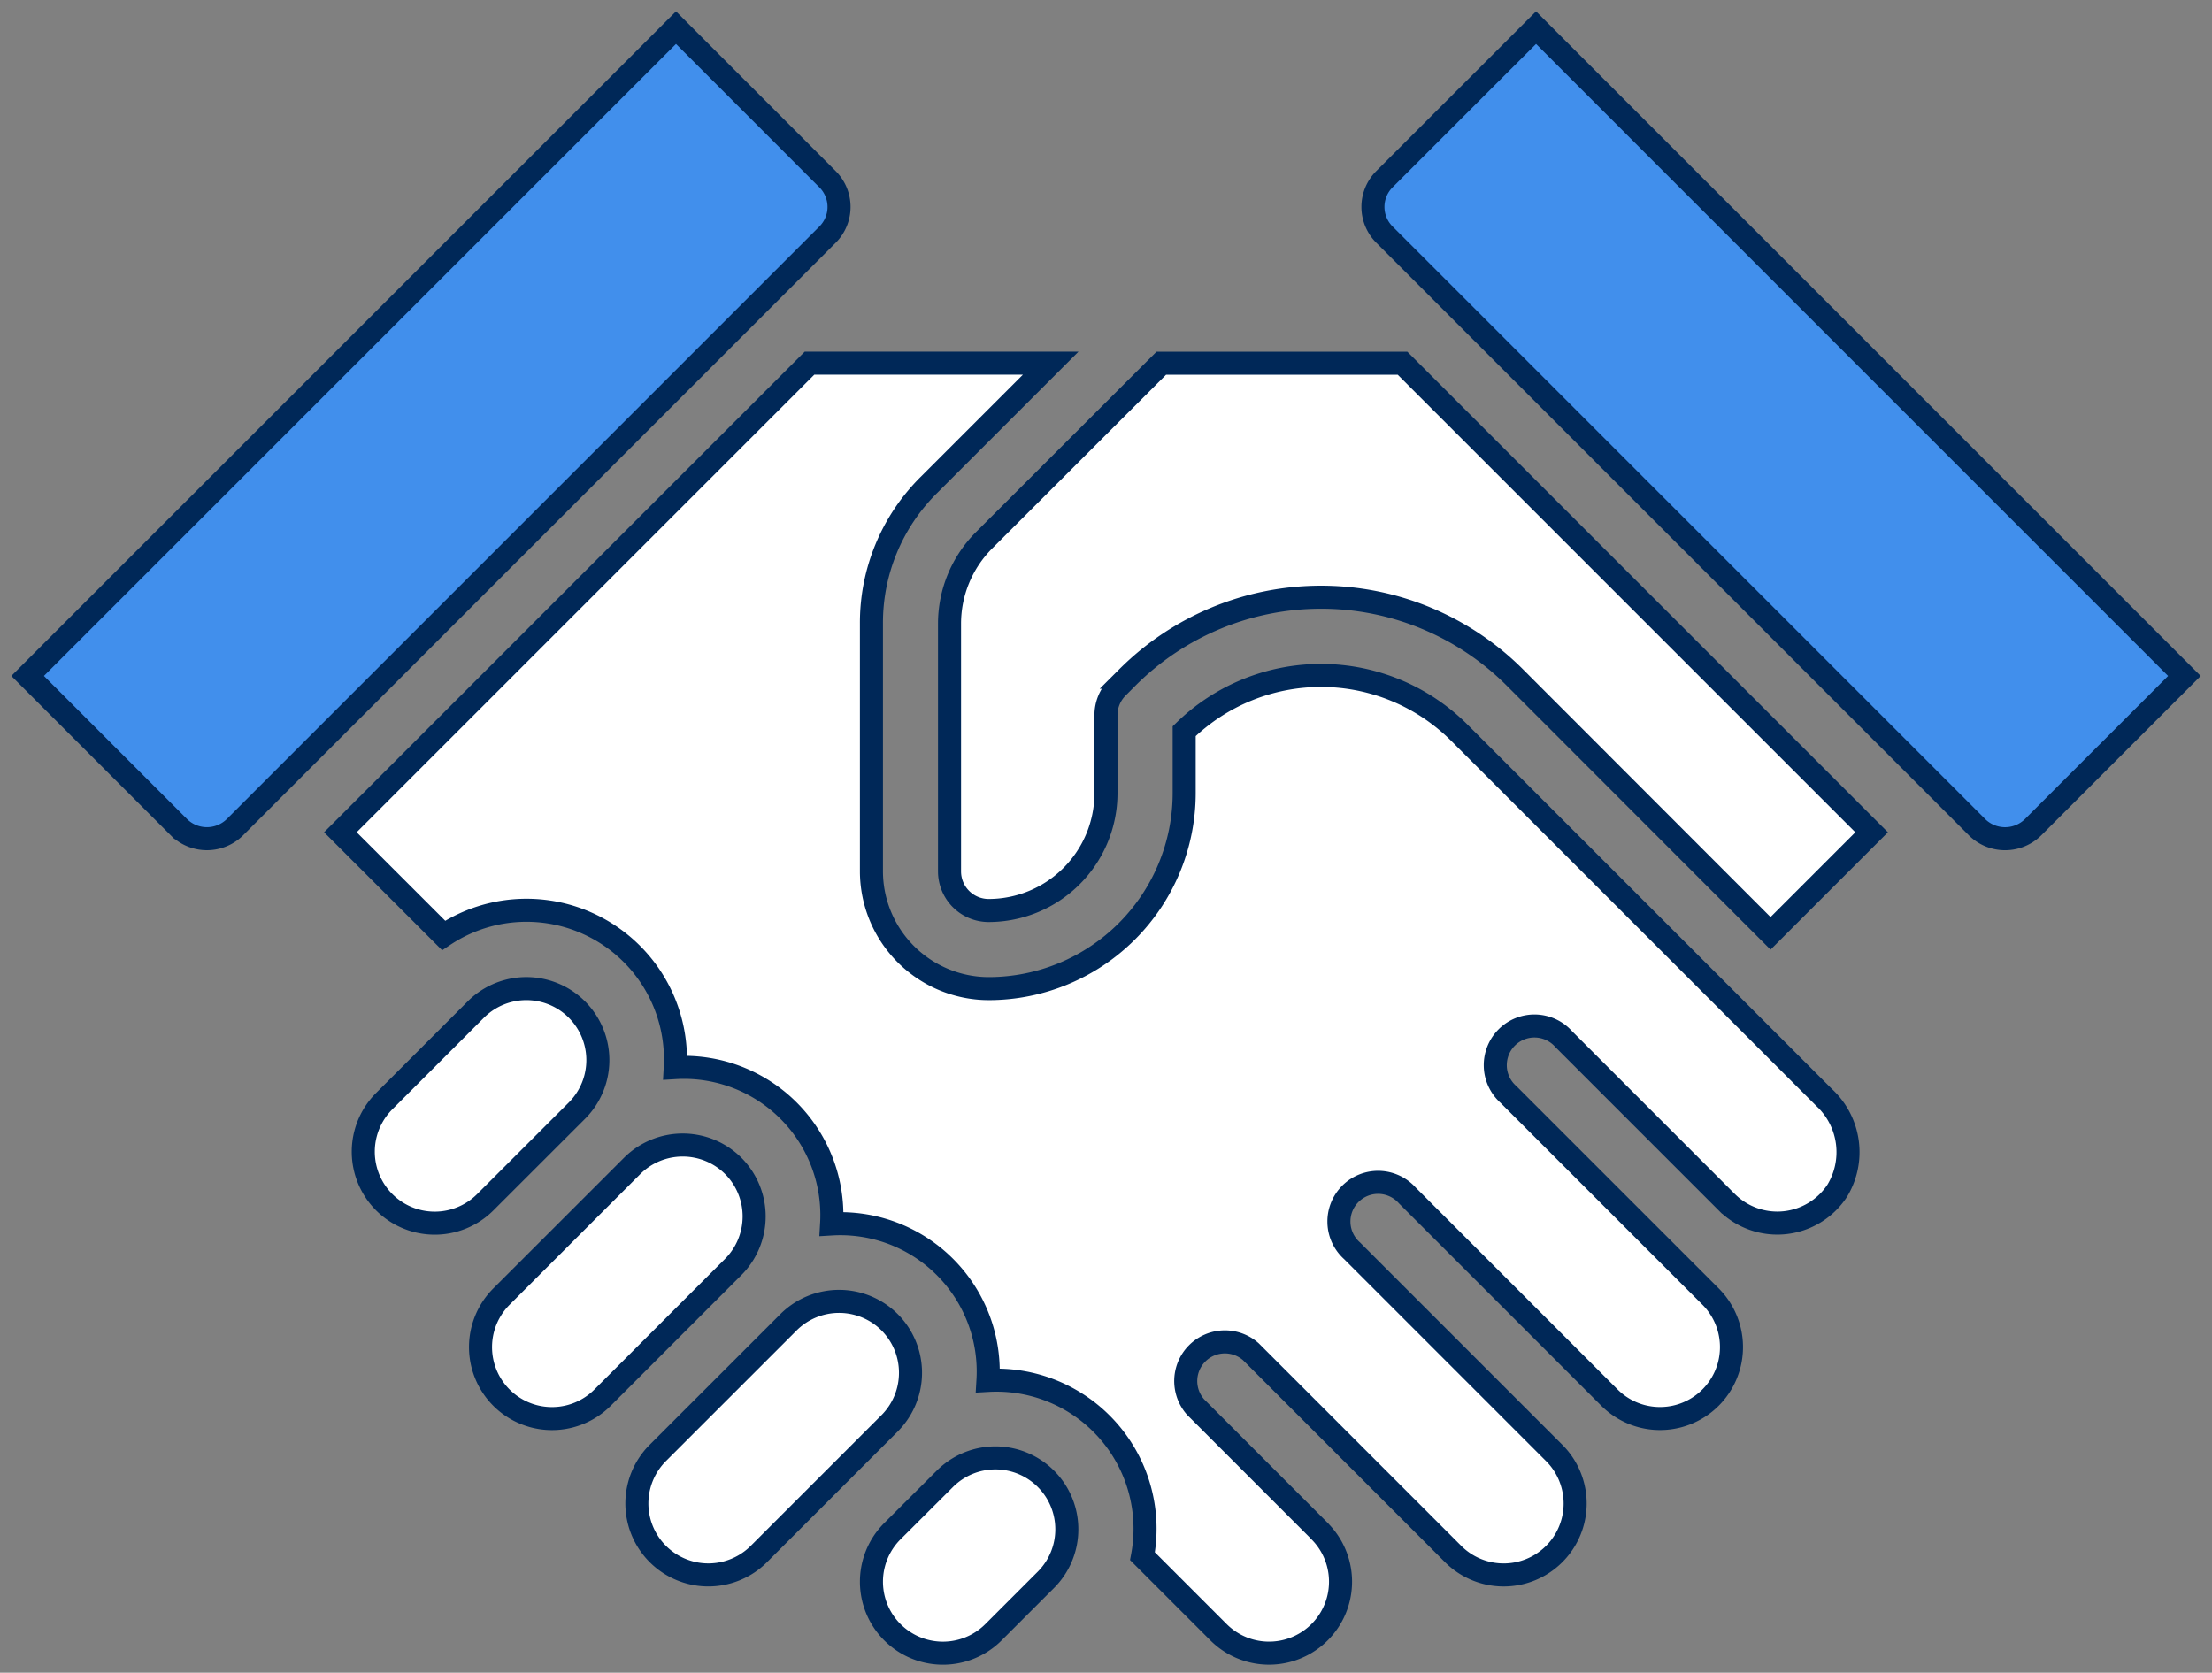 <?xml version="1.0" encoding="UTF-8"?>
<svg xmlns="http://www.w3.org/2000/svg" xmlns:xlink="http://www.w3.org/1999/xlink" width="96" height="72.601" viewBox="0 0 96 72.601">
  <rect x="0" y="0" width="96" height="72.601" fill="#808080" stroke="none"/>
  <defs>
    <clipPath id="clip-path">
      <rect id="Rectangle_893" data-name="Rectangle 893" width="96" height="72.601" fill="none"></rect>
    </clipPath>
  </defs>
  <g id="Group_1063" data-name="Group 1063" transform="translate(0 0)">
    <g id="Group_1062" data-name="Group 1062" transform="translate(0 0)" clip-path="url(#clip-path)">
      <path id="Path_3127" data-name="Path 3127" d="M23.26,30.2a3.109,3.109,0,0,0-4.387,0L13.2,35.872a3.1,3.1,0,1,0,4.387,4.387l5.672-5.672a3.106,3.106,0,0,0,0-4.387" transform="translate(8.563 20.404)" fill="#fff"></path>
      <path id="Path_3128" data-name="Path 3128" d="M23.26,30.2a3.109,3.109,0,0,0-4.387,0L13.2,35.872a3.1,3.1,0,1,0,4.387,4.387l5.672-5.672A3.106,3.106,0,0,0,23.26,30.2Z" transform="translate(8.563 20.404)" fill="none" stroke="#002858" stroke-miterlimit="10" stroke-width="1"></path>
      <path id="Path_3129" data-name="Path 3129" d="M18.564,30.588A3.1,3.1,0,0,0,14.176,26.2L10.2,30.176a3.1,3.1,0,0,0,4.387,4.387Z" transform="translate(6.474 17.618)" fill="#fff"></path>
      <path id="Path_3130" data-name="Path 3130" d="M18.564,30.588A3.1,3.1,0,0,0,14.176,26.2L10.2,30.176a3.1,3.1,0,0,0,4.387,4.387Z" transform="translate(6.474 17.618)" fill="none" stroke="#002858" stroke-miterlimit="10" stroke-width="1"></path>
      <path id="Path_3131" data-name="Path 3131" d="M27.26,34.2a3.109,3.109,0,0,0-4.387,0L17.2,39.872a3.1,3.1,0,1,0,4.387,4.387l5.672-5.672a3.106,3.106,0,0,0,0-4.387" transform="translate(11.349 23.19)" fill="#fff"></path>
      <path id="Path_3132" data-name="Path 3132" d="M27.26,34.2a3.109,3.109,0,0,0-4.387,0L17.2,39.872a3.1,3.1,0,1,0,4.387,4.387l5.672-5.672A3.106,3.106,0,0,0,27.26,34.2Z" transform="translate(11.349 23.19)" fill="none" stroke="#002858" stroke-miterlimit="10" stroke-width="1"></path>
      <path id="Path_3133" data-name="Path 3133" d="M35.425,7.288,28.846.707.707,28.846l6.581,6.581a1.731,1.731,0,0,0,2.4,0l25.74-25.74a1.7,1.7,0,0,0,0-2.4" transform="translate(0.492 0.492)" fill="#418fec"></path>
      <path id="Path_3134" data-name="Path 3134" d="M35.425,7.288,28.846.707.707,28.846l6.581,6.581a1.731,1.731,0,0,0,2.4,0l25.74-25.74A1.7,1.7,0,0,0,35.425,7.288Z" transform="translate(0.492 0.492)" fill="none" stroke="#002858" stroke-miterlimit="10" stroke-width="1"></path>
      <path id="Path_3135" data-name="Path 3135" d="M27.674,37.3a3.1,3.1,0,0,0-2.194.906L23.2,40.481a3.1,3.1,0,0,0,4.387,4.387l2.278-2.278A3.1,3.1,0,0,0,27.674,37.3" transform="translate(15.529 25.978)" fill="#fff"></path>
      <path id="Path_3136" data-name="Path 3136" d="M27.674,37.3a3.1,3.1,0,0,0-2.194.906L23.2,40.481a3.1,3.1,0,0,0,4.387,4.387l2.278-2.278A3.1,3.1,0,0,0,27.674,37.3Z" transform="translate(15.529 25.978)" fill="none" stroke="#002858" stroke-miterlimit="10" stroke-width="1"></path>
      <path id="Path_3137" data-name="Path 3137" d="M42.2.707,35.617,7.288a1.7,1.7,0,0,0,0,2.4l25.738,25.74a1.731,1.731,0,0,0,2.4,0l6.583-6.581Z" transform="translate(24.464 0.492)" fill="#418fec"></path>
      <path id="Path_3138" data-name="Path 3138" d="M42.2.707,35.617,7.288a1.7,1.7,0,0,0,0,2.4l25.738,25.74a1.731,1.731,0,0,0,2.4,0l6.583-6.581Z" transform="translate(24.464 0.492)" fill="none" stroke="#002858" stroke-miterlimit="10" stroke-width="1"></path>
      <path id="Path_3139" data-name="Path 3139" d="M33.478,9.293l-7.7,7.694a5.126,5.126,0,0,0-1.49,3.6V31.348a1.7,1.7,0,0,0,1.7,1.7,5.1,5.1,0,0,0,5.09-5.09V24.562a1.694,1.694,0,0,1,.5-1.2l.436-.438a11.89,11.89,0,0,1,16.8,0L59.92,34.039l4.387-4.387L43.949,9.293Z" transform="translate(16.921 6.472)" fill="#fff"></path>
      <path id="Path_3140" data-name="Path 3140" d="M33.478,9.293l-7.7,7.694a5.126,5.126,0,0,0-1.49,3.6V31.348a1.7,1.7,0,0,0,1.7,1.7,5.1,5.1,0,0,0,5.09-5.09V24.562a1.694,1.694,0,0,1,.5-1.2l.436-.438a11.89,11.89,0,0,1,16.8,0L59.92,34.039l4.387-4.387L43.949,9.293Z" transform="translate(16.921 6.472)" fill="none" stroke="#002858" stroke-miterlimit="10" stroke-width="1"></path>
      <path id="Path_3141" data-name="Path 3141" d="M73.131,41.191,57.265,25.325a8.495,8.495,0,0,0-11.937-.061v2.691a8.492,8.492,0,0,1-8.483,8.483,5.1,5.1,0,0,1-5.09-5.09V20.585a8.419,8.419,0,0,1,2.485-6l5.295-5.295H29.067L8.707,29.651l4.481,4.479A6.466,6.466,0,0,1,23.24,39.866a6.416,6.416,0,0,1,6.786,6.786,6.416,6.416,0,0,1,6.786,6.79,6.449,6.449,0,0,1,6.706,7.631l3.3,3.3a3.1,3.1,0,0,0,4.387-4.387l-.007-.012L45.825,54.6a1.7,1.7,0,0,1,2.4-2.4L57,60.978a3.1,3.1,0,0,0,4.387-4.387l-8.773-8.774a1.7,1.7,0,1,1,2.4-2.4l8.773,8.774A3.1,3.1,0,0,0,68.17,49.8l-1.7-1.7L59.4,41.03a1.7,1.7,0,1,1,2.4-2.4l7.076,7.078a3.109,3.109,0,0,0,4.789-.49,3.234,3.234,0,0,0-.529-4.024l0,0" transform="translate(6.065 6.472)" fill="#fff"></path>
      <path id="Path_3142" data-name="Path 3142" d="M73.131,41.191,57.265,25.325a8.495,8.495,0,0,0-11.937-.061v2.691a8.492,8.492,0,0,1-8.483,8.483,5.1,5.1,0,0,1-5.09-5.09V20.585a8.419,8.419,0,0,1,2.485-6l5.295-5.295H29.067L8.707,29.651l4.481,4.479A6.466,6.466,0,0,1,23.24,39.866a6.416,6.416,0,0,1,6.786,6.786,6.416,6.416,0,0,1,6.786,6.79,6.449,6.449,0,0,1,6.706,7.631l3.3,3.3a3.1,3.1,0,0,0,4.387-4.387l-.007-.012L45.825,54.6a1.7,1.7,0,0,1,2.4-2.4L57,60.978a3.1,3.1,0,0,0,4.387-4.387l-8.773-8.774a1.7,1.7,0,1,1,2.4-2.4l8.773,8.774A3.1,3.1,0,0,0,68.17,49.8l-1.7-1.7L59.4,41.03a1.7,1.7,0,1,1,2.4-2.4l7.076,7.078a3.109,3.109,0,0,0,4.789-.49,3.234,3.234,0,0,0-.529-4.024Z" transform="translate(6.065 6.472)" fill="none" stroke="#002858" stroke-miterlimit="10" stroke-width="1"></path>
    </g>
  </g>
</svg>
